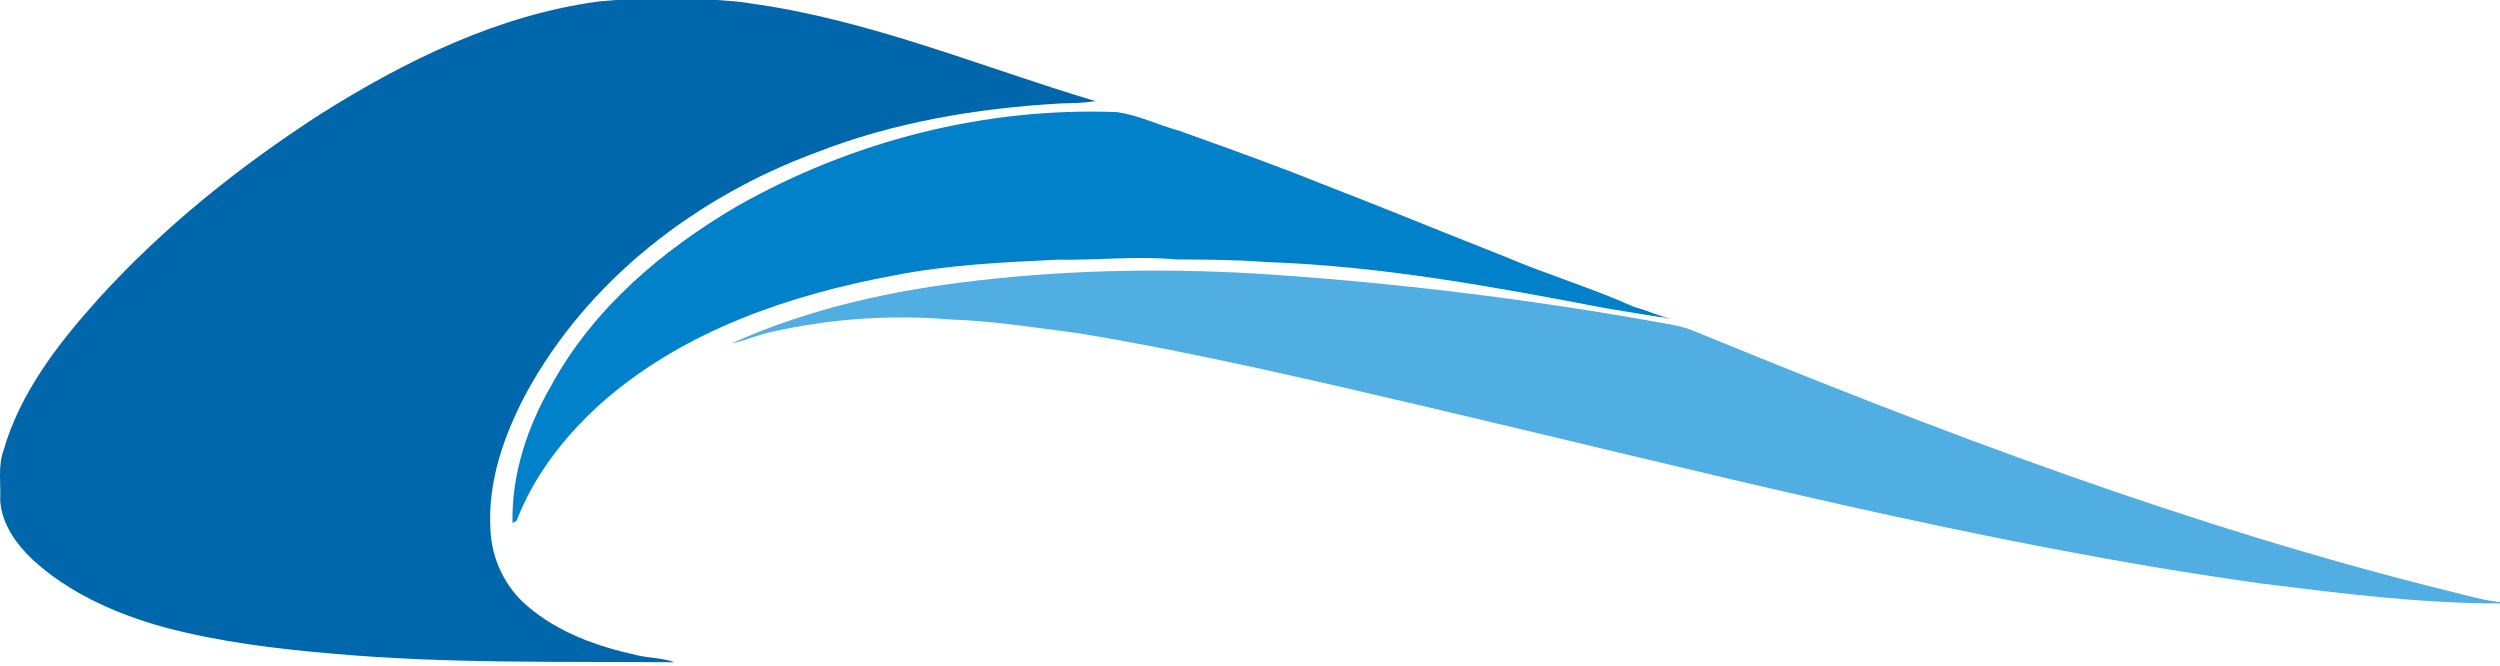 <svg xmlns="http://www.w3.org/2000/svg" width="476.043" height="126.832" viewBox="0 0 797.076 207.472" version="1.0"><path d="M102.98 37.86c27.15-17.09 56.84-31.71 88.97-36 9.35-.66 18.69-2.12 28.09-1.51 6.61 1.22 13.38.99 20 2.13 38 5.19 73.56 20.24 110.08 31.16-3.67.68-7.41.62-11.12.76-26.56 1.51-53.2 5.96-78.05 15.71-38.13 14.11-72.63 40.59-92.24 76.65-7.03 13.21-12.27 28.01-11.43 43.18.28 9.45 4.64 18.75 11.93 24.81 9.82 8.42 22.36 12.85 34.83 15.57 3.97.95 8.14.83 12 2.25-36.23-.31-72.52.51-108.65-2.72-18.24-1.54-36.52-3.76-54.25-8.48-15.19-4.24-30.19-10.82-41.91-21.61-5.2-4.96-9.78-11.39-10.24-18.78.24-5.3-.76-10.75 1.03-15.89 5.38-18.68 17.65-34.37 30.46-48.61 20.63-22.69 44.79-41.98 70.5-58.62zM522.42 99.48c2.92.71 5.7 1.93 8.49 3.08-4.37-.56-8.65-1.66-12.98-2.41 1.49-.22 2.98-.48 4.49-.67z" style="fill:#0067ac" transform="translate(-.924 -3.86)"/><path d="M236.03 67.1c36.55-20.71 78.85-31.56 120.88-29.95 6.96.92 13.3 4.16 20.03 5.97 10.73 3.84 21.46 7.68 32.12 11.74 2.24.77 10.4 4.03 12.3 4.79 19.9 7.65 39.59 15.81 59.43 23.6 13.71 5.83 28.05 10.11 41.63 16.23 4.908 1.749 15.703 4.942 8.896 3.145-.042.005-16.586-2.585-18.136-2.885-35.91-6.91-72.07-13.55-108.7-14.79-9.49-.75-19.01-.76-28.52-.83-12.65-1.17-25.32.31-37.98.09-17.41.83-34.89 1.64-52.04 5.02-32.99 6.12-66.23 17.4-92.02 39.58-12.11 10.57-22.44 23.5-28.29 38.59l-1.3.79c-.35-15.6 4.79-30.84 12.55-44.22 13.41-24.41 35.38-42.96 59.15-56.87z" style="fill:#0181ca" transform="translate(-.924 -3.86)"/><path d="M313.04 90.8c31.18-3.57 62.67-3.93 93.95-1.8 42.22 2.93 84.29 8.16 125.92 15.75 2.51.43 5.01.98 7.4 1.91 79.13 32.52 159.41 62.99 242.59 83.51 5 1.22 9.96 2.68 15.1 3.21v.43c-25.48-.01-50.81-3.2-76.06-6.35-90.14-12.56-178.28-35.74-266.77-56.47-36.48-8.52-72.99-17.12-109.96-23.26-13.69-1.78-27.37-3.99-41.19-4.45-18.99-1.6-38.24-.28-56.83 3.9-4.49.88-8.65 2.88-13.13 3.77 24.9-11.28 51.92-17.11 78.98-20.15z" style="fill:#50aee3" transform="translate(-.924 -3.86)"/></svg>